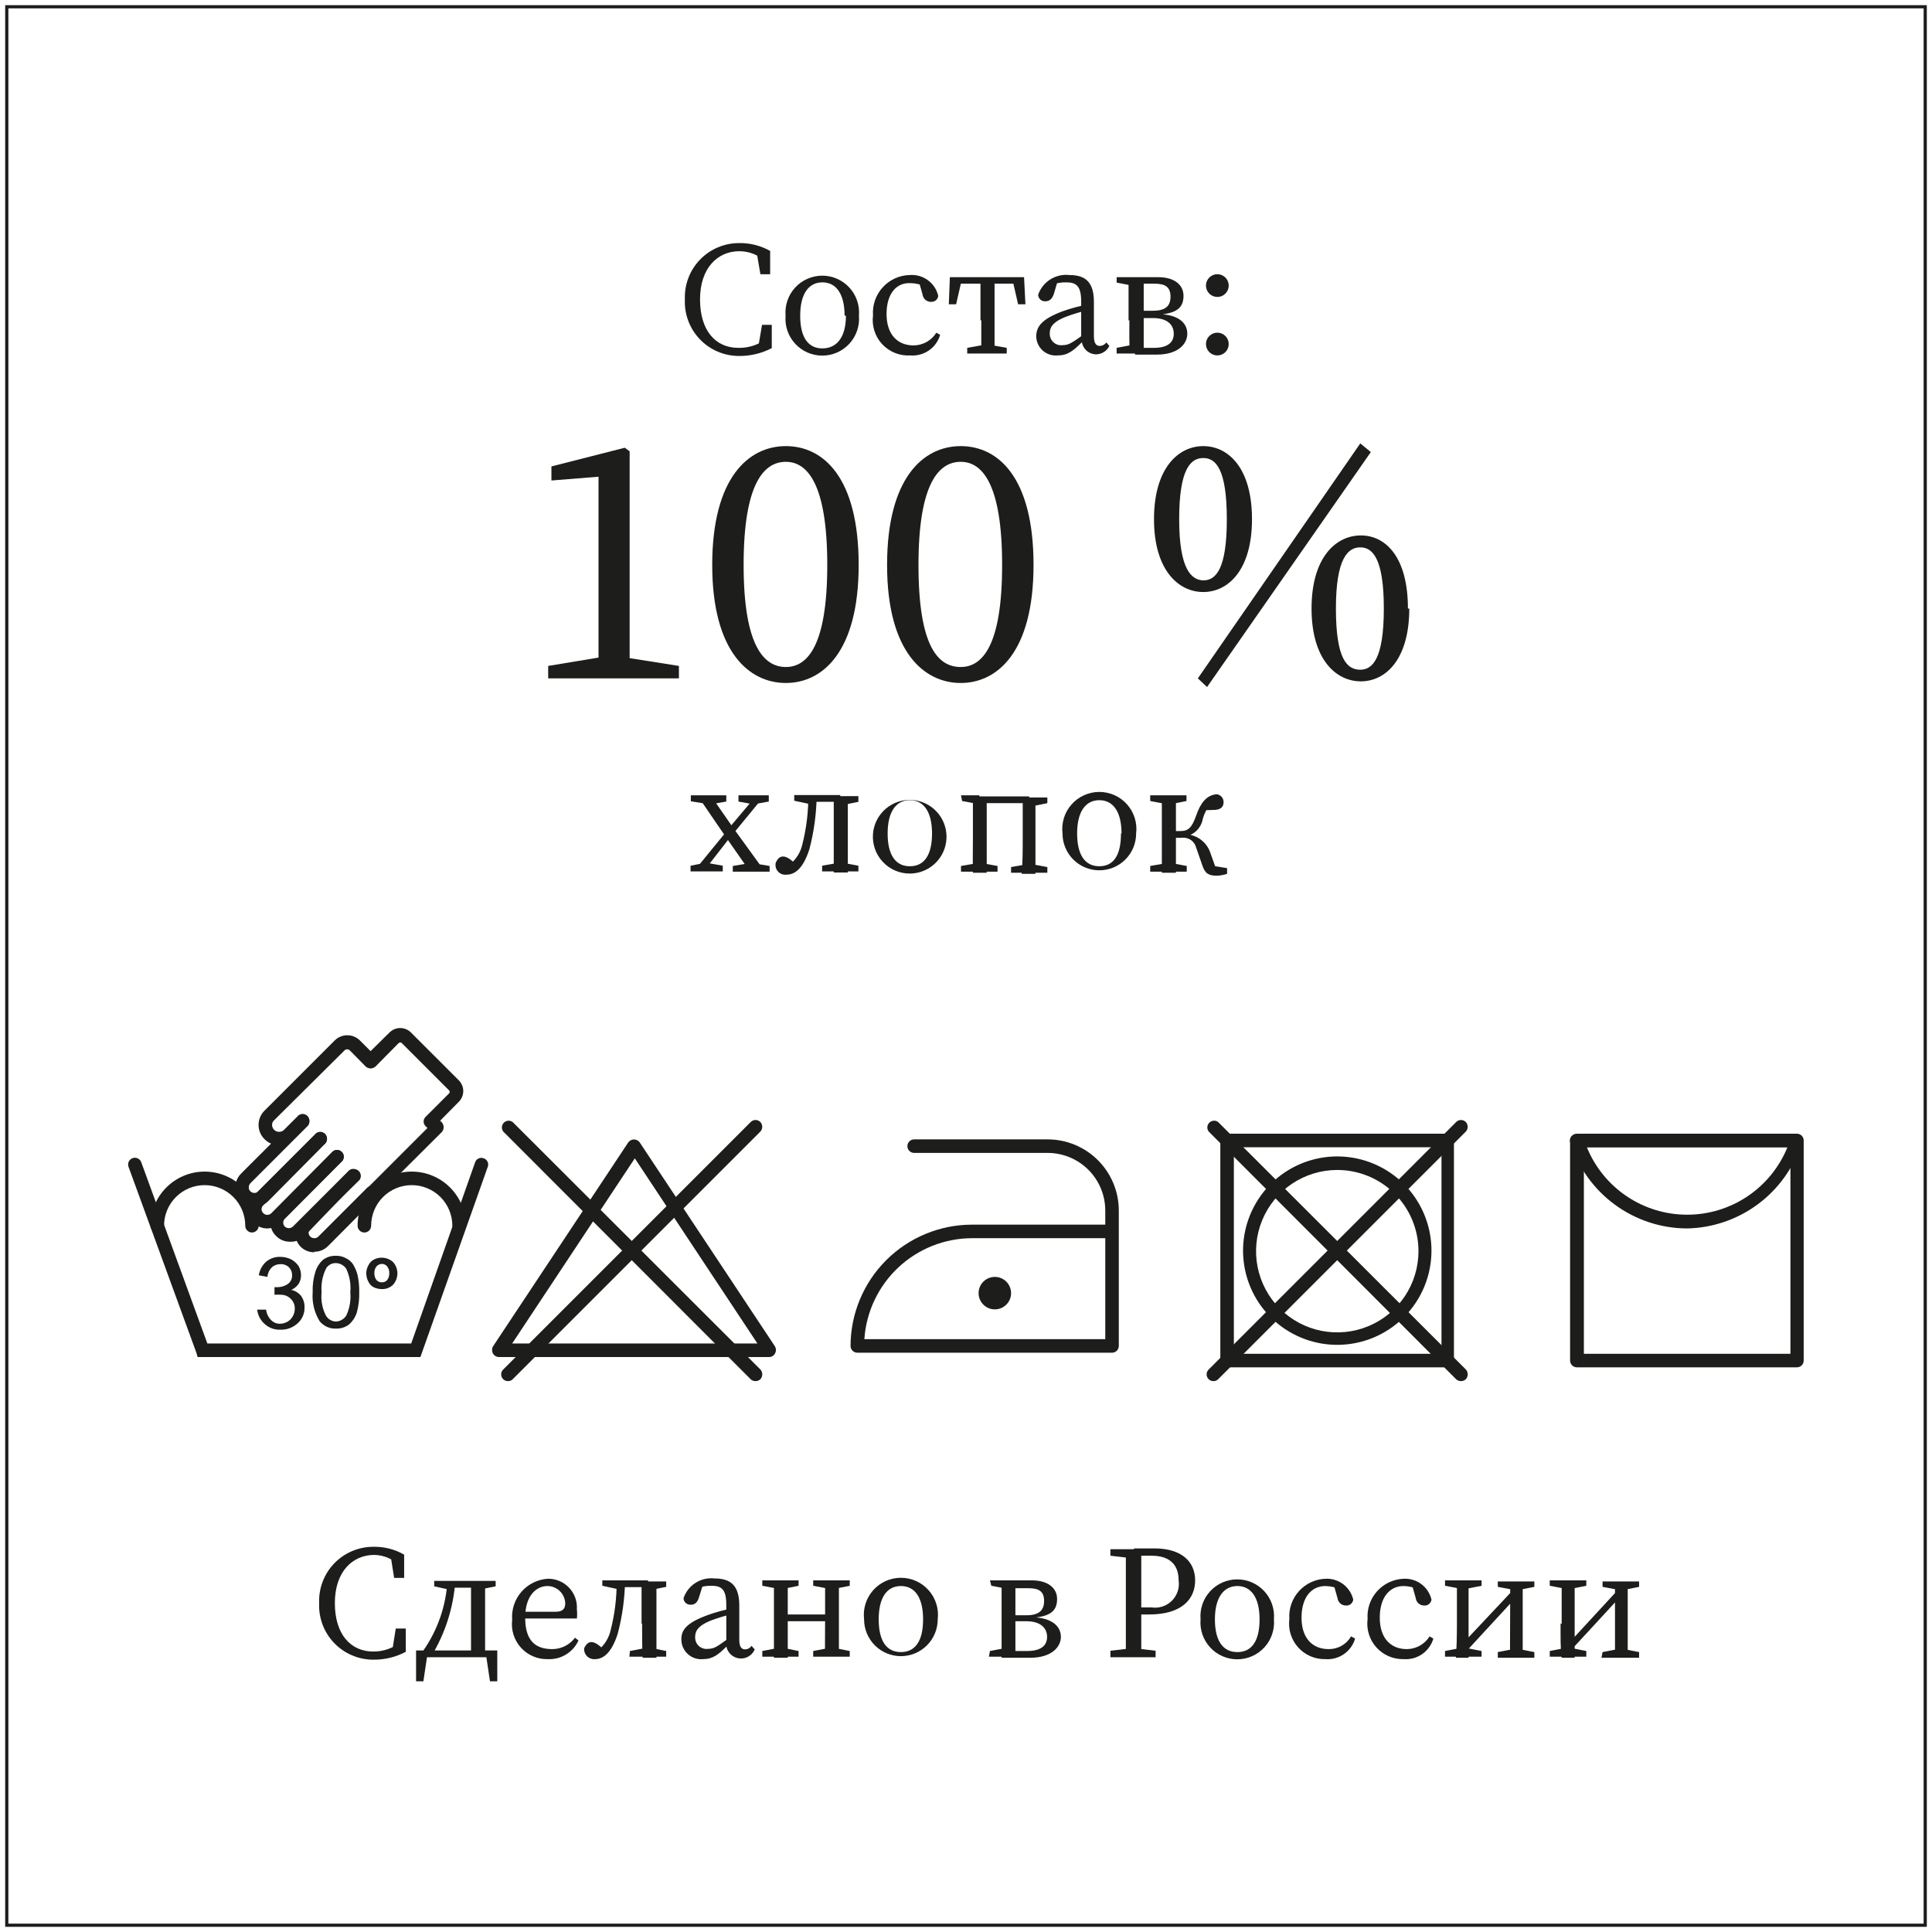 <?xml version="1.0" encoding="UTF-8"?> <svg xmlns="http://www.w3.org/2000/svg" viewBox="0 0 206.546 206.521" fill="none"><path d="M205.822 0.723H0.724V205.822H205.822V0.723Z" stroke="#1D1D1B" stroke-width="0.341" stroke-miterlimit="10"></path><path d="M82.103 36.088V37.014L81.033 37.275L81.467 34.728H82.508V37.217C81.428 37.779 80.225 38.067 79.007 38.056C78.224 38.057 77.45 37.899 76.73 37.592C76.01 37.285 75.36 36.835 74.819 36.27C74.278 35.704 73.857 35.035 73.582 34.303C73.307 33.57 73.183 32.789 73.219 32.008C73.188 31.228 73.314 30.451 73.591 29.721C73.868 28.992 74.289 28.327 74.83 27.764C75.371 27.202 76.019 26.755 76.737 26.45C77.455 26.144 78.227 25.988 79.007 25.988C80.171 25.965 81.321 26.255 82.335 26.827V29.316H81.293L80.859 26.77L81.93 27.001V28.043C81.159 27.281 80.119 26.855 79.036 26.856C76.72 26.856 74.839 28.651 74.839 32.008C74.839 35.365 76.518 37.188 78.92 37.188C80.079 37.22 81.211 36.829 82.103 36.088Z" fill="#1D1D1B"></path><path d="M83.984 33.744C83.938 33.201 84.004 32.654 84.18 32.138C84.356 31.622 84.637 31.148 85.006 30.746C85.374 30.344 85.823 30.023 86.322 29.804C86.821 29.585 87.36 29.471 87.906 29.471C88.451 29.471 88.99 29.585 89.489 29.804C89.989 30.023 90.437 30.344 90.806 30.746C91.174 31.148 91.455 31.622 91.631 32.138C91.807 32.654 91.874 33.201 91.827 33.744C91.874 34.288 91.807 34.835 91.631 35.351C91.455 35.867 91.174 36.341 90.806 36.743C90.437 37.144 89.989 37.465 89.489 37.685C88.99 37.904 88.451 38.017 87.906 38.017C87.36 38.017 86.821 37.904 86.322 37.685C85.823 37.465 85.374 37.144 85.006 36.743C84.637 36.341 84.356 35.867 84.18 35.351C84.004 34.835 83.938 34.288 83.984 33.744ZM90.293 33.744C90.293 31.429 89.396 30.185 87.92 30.185C86.444 30.185 85.547 31.429 85.547 33.744C85.547 36.059 86.386 37.246 87.92 37.246C89.454 37.246 90.438 36.059 90.438 33.744H90.293Z" fill="#1D1D1B"></path><path d="M94.779 33.571C94.779 35.741 95.936 36.928 97.673 36.928C98.16 36.924 98.638 36.797 99.063 36.559C99.488 36.322 99.846 35.98 100.104 35.567L100.509 35.799C100.312 36.475 99.888 37.063 99.308 37.464C98.728 37.864 98.028 38.053 97.326 37.998C96.767 38.033 96.207 37.944 95.687 37.736C95.167 37.529 94.699 37.209 94.317 36.8C93.935 36.391 93.649 35.902 93.479 35.368C93.308 34.835 93.258 34.27 93.332 33.715C93.293 33.17 93.364 32.623 93.543 32.107C93.722 31.591 94.005 31.117 94.373 30.713C94.741 30.31 95.188 29.986 95.685 29.76C96.183 29.535 96.721 29.413 97.268 29.403C97.957 29.35 98.642 29.546 99.199 29.955C99.757 30.364 100.15 30.958 100.306 31.631C100.285 31.819 100.191 31.989 100.045 32.108C99.899 32.227 99.712 32.285 99.525 32.268C99.306 32.27 99.094 32.192 98.928 32.048C98.763 31.904 98.656 31.704 98.628 31.487L98.223 30.04L99.004 30.676C98.493 30.416 97.928 30.278 97.355 30.271C95.85 30.185 94.779 31.371 94.779 33.571Z" fill="#1D1D1B"></path><path d="M101.55 29.634H109.48L109.625 32.529H108.843L108.178 29.634L109.046 30.329H102.013L102.882 29.634L102.216 32.529H101.435L101.55 29.634ZM103.403 37.188L105.341 36.841H105.689L107.628 37.188V37.796H103.403V37.188ZM104.821 34.294V33.223C104.821 32.123 104.821 30.329 104.821 29.634H106.325C106.325 30.387 106.325 32.123 106.325 33.223V34.178C106.325 35.278 106.325 37.072 106.325 37.796H104.907C104.907 37.014 104.907 35.278 104.907 34.178L104.821 34.294Z" fill="#1D1D1B"></path><path d="M113.59 33.281C114.457 32.971 115.347 32.73 116.252 32.557V33.165C115.477 33.351 114.713 33.583 113.966 33.86C112.403 34.467 112.229 35.104 112.229 35.625C112.219 35.805 112.249 35.985 112.317 36.153C112.384 36.32 112.488 36.47 112.621 36.592C112.755 36.713 112.913 36.804 113.086 36.857C113.258 36.911 113.44 36.925 113.618 36.898C114.226 36.898 114.574 36.667 115.673 35.886L116.021 35.625L116.252 36.001L115.76 36.493C114.718 37.535 114.139 37.998 113.069 37.998C112.774 38.027 112.476 37.993 112.195 37.897C111.914 37.802 111.657 37.648 111.44 37.445C111.224 37.242 111.054 36.996 110.94 36.722C110.826 36.448 110.773 36.153 110.782 35.857C110.84 34.902 111.361 34.12 113.59 33.281ZM115.587 36.175V32.268C115.587 30.59 115.095 30.184 113.966 30.184C113.43 30.173 112.899 30.271 112.403 30.474L113.097 29.953L112.663 31.429C112.49 31.921 112.229 32.21 111.766 32.21C111.669 32.218 111.571 32.206 111.478 32.175C111.386 32.144 111.3 32.095 111.227 32.03C111.154 31.965 111.095 31.886 111.054 31.797C111.012 31.709 110.989 31.613 110.985 31.516C111.217 30.838 111.673 30.259 112.278 29.875C112.883 29.491 113.601 29.325 114.313 29.403C116.107 29.403 116.947 30.213 116.947 32.297V35.943C116.947 36.725 117.207 36.985 117.583 36.985C117.72 36.98 117.854 36.943 117.974 36.878C118.095 36.812 118.198 36.72 118.278 36.609L118.596 36.985C118.465 37.256 118.259 37.485 118.003 37.644C117.747 37.802 117.451 37.885 117.149 37.882C116.939 37.875 116.732 37.825 116.541 37.736C116.351 37.647 116.18 37.52 116.039 37.364C115.898 37.207 115.791 37.023 115.723 36.824C115.655 36.625 115.628 36.414 115.644 36.204L115.587 36.175Z" fill="#1D1D1B"></path><path d="M119.378 29.634H121.346V30.561H121.201L119.378 30.213V29.634ZM119.378 37.188L121.201 36.841H121.346V37.796H119.378V37.188ZM120.651 34.294V33.223C120.651 32.123 120.651 30.329 120.651 29.634H122.272C122.272 30.387 122.272 32.123 122.272 33.455V34.178C122.272 35.278 122.272 37.072 122.272 37.796H120.796C120.709 37.014 120.738 35.278 120.738 34.178L120.651 34.294ZM121.346 37.188H123.372C124.79 37.188 125.484 36.638 125.484 35.683C125.484 34.728 124.819 34.004 123.256 34.004H121.346V33.223H123.227C124.558 33.223 125.137 32.76 125.137 31.718C125.137 30.676 124.558 30.329 123.459 30.329H121.346V29.634H123.835C125.542 29.634 126.526 30.445 126.526 31.631C126.526 32.818 125.889 33.397 124.298 33.599C126.179 33.773 126.931 34.641 126.931 35.683C126.931 36.725 126.005 37.911 123.661 37.911H121.346V37.188Z" fill="#1D1D1B"></path><path d="M128.928 30.532C128.928 30.291 128.999 30.056 129.133 29.856C129.267 29.656 129.456 29.501 129.678 29.409C129.901 29.317 130.145 29.293 130.381 29.34C130.616 29.386 130.833 29.502 131.003 29.672C131.173 29.842 131.289 30.059 131.336 30.295C131.383 30.53 131.358 30.775 131.267 30.997C131.175 31.219 131.019 31.409 130.819 31.542C130.619 31.676 130.384 31.747 130.144 31.747C129.821 31.747 129.512 31.619 129.284 31.391C129.056 31.163 128.928 30.854 128.928 30.532ZM128.928 36.812C128.922 36.57 128.989 36.332 129.119 36.129C129.249 35.925 129.437 35.765 129.658 35.668C129.88 35.572 130.125 35.544 130.362 35.587C130.6 35.631 130.819 35.744 130.992 35.913C131.165 36.082 131.284 36.298 131.333 36.535C131.382 36.771 131.36 37.017 131.269 37.241C131.178 37.465 131.022 37.656 130.822 37.791C130.621 37.926 130.385 37.998 130.144 37.998C129.826 37.998 129.521 37.874 129.294 37.653C129.067 37.431 128.936 37.129 128.928 36.812Z" fill="#1D1D1B"></path><path d="M72.582 71.193V72.524H58.604V71.193L64.015 70.296H66.909L72.582 71.193ZM66.793 47.867L67.314 48.243V53.626V64.565C67.314 67.199 67.314 69.89 67.314 72.524H63.986C63.986 69.89 63.986 67.199 63.986 64.565V50.964L58.951 51.369V49.864L66.793 47.867Z" fill="#1D1D1B"></path><path d="M91.798 60.398C91.798 69.717 87.92 73.016 84.013 73.016C80.106 73.016 76.142 69.717 76.142 60.398C76.142 51.079 80.02 47.693 84.013 47.693C88.007 47.693 91.798 51.021 91.798 60.398ZM84.013 71.308C86.3 71.308 88.441 69.08 88.441 60.398C88.441 51.716 86.3 49.372 84.013 49.372C81.727 49.372 79.499 51.571 79.499 60.398C79.499 69.225 81.756 71.308 84.013 71.308Z" fill="#1D1D1B"></path><path d="M110.493 60.398C110.493 69.717 106.615 73.016 102.708 73.016C98.801 73.016 94.836 69.717 94.836 60.398C94.836 51.079 98.714 47.693 102.708 47.693C106.701 47.693 110.493 51.021 110.493 60.398ZM102.708 71.308C104.994 71.308 107.135 69.08 107.135 60.398C107.135 51.716 104.994 49.372 102.708 49.372C100.421 49.372 98.193 51.571 98.193 60.398C98.193 69.225 100.335 71.308 102.708 71.308Z" fill="#1D1D1B"></path><path d="M133.848 55.507C133.848 60.977 131.273 63.292 128.639 63.292C126.006 63.292 123.372 60.977 123.372 55.507C123.372 50.037 125.977 47.693 128.639 47.693C131.302 47.693 133.848 50.008 133.848 55.507ZM128.639 62.047C129.97 62.047 131.157 60.89 131.157 55.507C131.157 50.124 129.97 48.967 128.639 48.967C127.308 48.967 126.063 50.095 126.063 55.507C126.063 60.919 127.395 62.047 128.697 62.047H128.639ZM128.06 72.524L145.425 47.404L146.553 48.33L129.044 73.45L128.06 72.524ZM150.663 65.057C150.663 70.527 148.116 72.842 145.482 72.842C142.849 72.842 140.215 70.527 140.215 65.057C140.215 59.588 142.82 57.243 145.482 57.243C148.145 57.243 150.518 59.559 150.518 65.057H150.663ZM145.425 71.598C146.727 71.598 147.942 70.44 147.942 65.057C147.942 59.675 146.727 58.517 145.425 58.517C144.122 58.517 142.82 59.646 142.82 65.057C142.82 70.469 144.006 71.598 145.425 71.598Z" fill="#1D1D1B"></path><path d="M75.649 92.261L77.27 92.551V93.158H73.826V92.551L75.302 92.261H75.649ZM75.649 85.952L73.855 85.663V85.026H77.646V85.692L75.997 85.981L75.649 85.952ZM74.173 93.158L77.791 88.731L78.37 89.107L75.215 93.158H74.173ZM75.968 85.026L78.399 88.528L81.756 93.158H80.164L77.617 89.512L74.55 85.026H75.968ZM81.756 85.026L78.167 89.396L77.588 88.933L80.888 85.026H81.756ZM80.367 92.261L82.277 92.58V93.187H78.341V92.58L80.251 92.261H80.367ZM80.367 85.952L78.948 85.692V85.026H82.19V85.692L80.743 85.952H80.367Z" fill="#1D1D1B"></path><path d="M82.942 92.203C83.145 91.798 83.347 91.567 83.724 91.567C84.1 91.567 84.621 91.914 85.055 92.406H84.447C85.122 91.865 85.592 91.109 85.778 90.264C86.216 88.543 86.43 86.773 86.415 84.997H87.312C87.287 86.951 87.025 88.895 86.531 90.785C85.836 92.956 84.91 93.506 84.1 93.506C83.929 93.531 83.754 93.513 83.592 93.454C83.429 93.395 83.284 93.296 83.169 93.167C83.055 93.038 82.974 92.882 82.934 92.714C82.894 92.546 82.897 92.37 82.942 92.203ZM84.91 84.997H86.762V85.952H86.531L84.91 85.605V84.997ZM86.762 84.997H89.83V85.721H86.762V84.997ZM87.891 92.551L89.714 92.232H90.062L91.769 92.551V93.158H87.891V92.551ZM89.135 89.656V88.73C89.135 87.631 89.135 85.836 89.135 85.113H90.64C90.64 85.894 90.64 87.631 90.64 88.73V89.656C90.64 90.756 90.64 92.551 90.64 93.274H89.135C89.135 92.406 89.135 90.64 89.135 89.541V89.656ZM89.83 85.113H91.769V85.721L90.062 86.068H89.83V85.113Z" fill="#1D1D1B"></path><path d="M93.333 89.107C93.4 88.347 93.687 87.623 94.158 87.023C94.629 86.423 95.265 85.973 95.987 85.727C96.71 85.482 97.488 85.452 98.227 85.641C98.967 85.83 99.635 86.229 100.151 86.791C100.668 87.353 101.009 88.052 101.135 88.805C101.261 89.558 101.166 90.33 100.86 91.03C100.555 91.729 100.052 92.324 99.415 92.743C98.777 93.162 98.032 93.387 97.269 93.39C96.721 93.392 96.179 93.28 95.678 93.061C95.176 92.842 94.726 92.52 94.355 92.117C93.985 91.714 93.702 91.238 93.526 90.72C93.351 90.202 93.284 89.652 93.333 89.107ZM99.642 89.107C99.642 86.821 98.773 85.547 97.269 85.547C95.764 85.547 94.895 86.821 94.895 89.107C94.895 91.393 95.735 92.609 97.269 92.609C98.802 92.609 99.642 91.422 99.642 89.107Z" fill="#1D1D1B"></path><path d="M102.738 85.026H104.706V85.981L102.854 85.634L102.738 85.026ZM102.738 92.58L104.59 92.261H104.909L106.645 92.58V93.187H102.738V92.58ZM104.012 89.685V88.759C104.012 87.66 104.012 85.865 104.012 85.142H105.488C105.488 85.923 105.488 87.66 105.488 88.759V89.685C105.488 90.785 105.488 92.58 105.488 93.303H104.012C103.983 92.406 104.012 90.64 104.012 89.541V89.685ZM104.706 85.142H110.031V85.865H104.706V85.142ZM108.092 92.695L109.915 92.377H110.263L111.97 92.695V93.303H108.092V92.695ZM109.337 89.801V88.875C109.337 87.776 109.337 85.981 109.337 85.258H110.697C110.697 86.039 110.697 87.776 110.697 88.875V89.801C110.697 90.901 110.697 92.695 110.697 93.419H109.221C109.337 92.406 109.337 90.64 109.337 89.541V89.801ZM110.031 85.258H111.97V85.865L110.263 86.213H110.031V85.258Z" fill="#1D1D1B"></path><path d="M113.591 89.106C113.523 88.55 113.574 87.985 113.741 87.449C113.908 86.913 114.186 86.419 114.559 85.999C114.931 85.579 115.387 85.243 115.899 85.013C116.411 84.783 116.965 84.664 117.526 84.664C118.087 84.664 118.642 84.783 119.154 85.013C119.665 85.243 120.122 85.579 120.494 85.999C120.866 86.419 121.145 86.913 121.312 87.449C121.478 87.985 121.53 88.55 121.462 89.106C121.462 89.623 121.36 90.135 121.163 90.613C120.965 91.09 120.675 91.524 120.309 91.89C119.944 92.255 119.51 92.545 119.033 92.743C118.555 92.941 118.043 93.042 117.526 93.042C117.009 93.042 116.498 92.941 116.02 92.743C115.543 92.545 115.109 92.255 114.743 91.89C114.378 91.524 114.088 91.09 113.89 90.613C113.692 90.135 113.591 89.623 113.591 89.106ZM119.9 89.106C119.9 86.82 119.031 85.547 117.526 85.547C116.021 85.547 115.153 86.82 115.153 89.106C115.153 91.393 115.992 92.608 117.526 92.608C119.06 92.608 119.842 91.422 119.842 89.106H119.9Z" fill="#1D1D1B"></path><path d="M122.967 85.026H126.845V85.634L125.137 85.981H124.79L122.967 85.634V85.026ZM122.967 92.58L124.79 92.261H125.166L126.874 92.58V93.187H122.967V92.58ZM124.211 89.686V88.76C124.211 87.66 124.211 85.865 124.211 85.142H125.716C125.716 85.923 125.716 87.66 125.716 88.933V89.512C125.716 90.785 125.716 92.406 125.716 93.303H124.211C124.211 92.406 124.211 90.64 124.211 89.541V89.686ZM127.887 90.641C127.804 90.295 127.594 89.993 127.299 89.795C127.004 89.597 126.646 89.517 126.295 89.57H124.906V88.846H126.208C127.018 88.846 127.424 88.499 127.887 87.168C128.35 85.836 128.986 84.997 130.086 84.91C130.293 84.939 130.482 85.044 130.616 85.205C130.75 85.365 130.819 85.57 130.809 85.779C130.809 86.271 130.491 86.589 129.739 86.589C129.295 86.616 128.851 86.616 128.408 86.589L129.449 85.923C129.041 86.402 128.744 86.965 128.581 87.573C128.496 88.033 128.273 88.456 127.942 88.786C127.612 89.117 127.189 89.339 126.729 89.425L126.497 89.194C127.129 89.161 127.753 89.335 128.276 89.691C128.798 90.046 129.19 90.563 129.391 91.161L130.144 93.274L129.16 92.493L131.186 92.811V93.419C130.848 93.528 130.498 93.596 130.144 93.621C129.247 93.621 128.842 93.419 128.552 92.551L127.887 90.641Z" fill="#1D1D1B"></path><path d="M42.947 175.464V176.39L41.905 176.651L42.31 174.104H43.381V176.593C42.312 177.158 41.118 177.447 39.908 177.432C39.126 177.433 38.351 177.275 37.631 176.968C36.912 176.661 36.261 176.211 35.72 175.646C35.179 175.08 34.759 174.411 34.484 173.679C34.209 172.946 34.085 172.165 34.12 171.383C34.089 170.604 34.215 169.826 34.492 169.097C34.769 168.368 35.191 167.703 35.731 167.14C36.272 166.578 36.921 166.131 37.638 165.826C38.356 165.52 39.128 165.363 39.908 165.364C41.064 165.338 42.205 165.628 43.207 166.203V168.692H42.137L41.731 166.145L42.773 166.377V167.419C42.045 166.682 41.06 166.256 40.024 166.232C37.68 166.232 35.799 168.026 35.799 171.383C35.799 174.741 37.506 176.564 39.908 176.564C41.019 176.569 42.096 176.179 42.947 175.464Z" fill="#1D1D1B"></path><path d="M44.945 177.171L45.755 176.448L45.263 179.747H44.482V176.448H53.163V179.747H52.382L51.89 176.448L52.729 177.171H44.945ZM47.838 169.01H48.678C48.48 171.847 47.607 174.596 46.131 177.027L45.263 176.448C46.802 174.238 47.694 171.642 47.838 168.952V169.01ZM46.42 169.01H48.215V169.936H47.983L46.42 169.589V169.01ZM48.215 169.01H51.109V169.734H48.215V169.01ZM50.356 173.554V172.628C50.356 171.499 50.356 169.734 50.356 169.01H51.861C51.861 169.763 51.861 171.499 51.861 172.628V173.554C51.861 174.654 51.861 176.448 51.861 177.171H50.356C50.356 176.39 50.356 174.74 50.356 173.554ZM51.051 169.01H52.99V169.589L51.282 169.936H51.051V169.01Z" fill="#1D1D1B"></path><path d="M61.672 172.049C61.711 172.376 61.711 172.706 61.672 173.033H55.306V172.309H59.415C60.225 172.309 60.428 171.904 60.428 171.412C60.413 170.916 60.205 170.445 59.848 170.099C59.492 169.753 59.014 169.56 58.518 169.56C57.418 169.56 56.145 170.486 56.145 172.946C56.145 175.406 57.244 176.303 59.039 176.303C59.51 176.303 59.976 176.193 60.398 175.982C60.82 175.772 61.187 175.465 61.47 175.088L61.846 175.377C61.563 175.999 61.1 176.522 60.517 176.877C59.934 177.233 59.258 177.406 58.576 177.374C58.037 177.391 57.5 177.291 57.004 177.08C56.507 176.87 56.062 176.555 55.699 176.156C55.336 175.757 55.064 175.284 54.901 174.77C54.738 174.256 54.688 173.713 54.756 173.178C54.712 172.635 54.778 172.088 54.949 171.571C55.121 171.054 55.394 170.576 55.752 170.166C56.111 169.757 56.548 169.423 57.038 169.184C57.528 168.946 58.061 168.808 58.605 168.779C59.025 168.778 59.441 168.863 59.827 169.03C60.213 169.197 60.561 169.441 60.849 169.748C61.136 170.054 61.358 170.417 61.5 170.813C61.641 171.209 61.7 171.629 61.672 172.049Z" fill="#1D1D1B"></path><path d="M62.453 176.187C62.656 175.811 62.858 175.551 63.235 175.551C63.611 175.551 64.132 175.927 64.566 176.39H63.987C64.649 175.843 65.108 175.088 65.289 174.249C65.727 172.537 65.941 170.776 65.926 169.01H66.823C66.789 170.916 66.527 172.81 66.041 174.654C65.347 176.824 64.421 177.374 63.611 177.374C63.453 177.388 63.293 177.366 63.145 177.311C62.996 177.256 62.861 177.169 62.751 177.055C62.64 176.941 62.556 176.805 62.504 176.655C62.453 176.505 62.435 176.345 62.453 176.187ZM64.392 168.952H66.215V169.878H65.984L64.392 169.531V168.952ZM66.215 168.952H69.283V169.676H66.273L66.215 168.952ZM67.344 176.506L69.167 176.158H69.514L71.222 176.506V177.113H67.286L67.344 176.506ZM68.588 173.612V172.686C68.588 171.557 68.588 169.792 68.588 169.068H70.18C70.18 169.821 70.18 171.557 70.18 172.686V173.612C70.18 174.712 70.18 176.506 70.18 177.229H68.704C68.646 176.39 68.646 174.74 68.646 173.554L68.588 173.612ZM69.283 169.068H71.222V169.647L69.514 169.994H69.283V169.068Z" fill="#1D1D1B"></path><path d="M75.679 172.657C76.546 172.344 77.436 172.102 78.342 171.933V172.541C77.556 172.723 76.783 172.955 76.027 173.236C74.493 173.843 74.319 174.48 74.319 175.001C74.309 175.181 74.338 175.361 74.406 175.528C74.474 175.696 74.578 175.845 74.711 175.968C74.844 176.089 75.003 176.18 75.175 176.233C75.348 176.286 75.53 176.3 75.708 176.274C76.316 176.274 76.663 176.043 77.734 175.261L78.081 175.001L78.342 175.377L77.821 175.869C76.808 176.911 76.2 177.374 75.158 177.374C74.862 177.403 74.563 177.368 74.281 177.273C73.998 177.178 73.739 177.024 73.521 176.822C73.302 176.62 73.129 176.374 73.012 176.1C72.895 175.826 72.838 175.53 72.843 175.232C72.843 174.277 73.364 173.496 75.679 172.657ZM77.647 175.551V171.615C77.647 169.936 77.184 169.531 76.027 169.531C75.501 169.523 74.979 169.621 74.493 169.821L75.187 169.3L74.724 170.776C74.58 171.268 74.319 171.557 73.856 171.557C73.759 171.565 73.661 171.553 73.568 171.522C73.475 171.491 73.39 171.442 73.317 171.377C73.244 171.312 73.185 171.233 73.143 171.144C73.102 171.056 73.078 170.96 73.075 170.862C73.302 170.182 73.758 169.6 74.364 169.215C74.97 168.831 75.69 168.666 76.403 168.75C78.168 168.75 79.036 169.56 79.036 171.644V175.29C79.036 176.072 79.268 176.332 79.673 176.332C79.806 176.329 79.937 176.293 80.053 176.228C80.169 176.162 80.267 176.069 80.339 175.956L80.686 176.332C80.535 176.691 80.258 176.981 79.907 177.149C79.556 177.318 79.156 177.351 78.782 177.244C78.408 177.137 78.086 176.897 77.877 176.57C77.668 176.241 77.586 175.848 77.647 175.464V175.551Z" fill="#1D1D1B"></path><path d="M81.496 168.952H85.374V169.531L83.667 169.878H83.319L81.496 169.531V168.952ZM81.496 176.506L83.319 176.158H83.667L85.374 176.506V177.113H81.496V176.506ZM82.74 173.612V172.686C82.74 171.557 82.74 169.792 82.74 169.068H84.217C84.217 169.821 84.217 171.557 84.217 172.686V173.178C84.217 174.712 84.217 176.448 84.217 177.229H82.74C82.74 176.39 82.74 174.74 82.74 173.554V173.612ZM83.435 172.599H88.876V173.322H83.435V172.599ZM86.937 168.952H90.844V169.531L89.107 169.878H88.76L86.937 169.531V168.952ZM86.937 176.506L88.76 176.158H89.107L90.844 176.506V177.113H86.937V176.506ZM88.21 173.062V172.57C88.21 171.441 88.21 169.676 88.21 168.952H89.686C89.686 169.705 89.686 171.441 89.686 172.57V173.496C89.686 174.596 89.686 176.39 89.686 177.113H88.21C88.181 176.39 88.21 174.74 88.21 173.12V173.062Z" fill="#1D1D1B"></path><path d="M92.377 173.12C92.31 172.563 92.361 171.998 92.528 171.462C92.695 170.927 92.974 170.433 93.346 170.012C93.718 169.593 94.175 169.256 94.686 169.026C95.198 168.796 95.752 168.677 96.313 168.677C96.875 168.677 97.429 168.796 97.941 169.026C98.452 169.256 98.909 169.593 99.281 170.012C99.653 170.433 99.932 170.927 100.099 171.462C100.266 171.998 100.317 172.563 100.249 173.12C100.249 174.164 99.835 175.165 99.097 175.903C98.358 176.641 97.357 177.056 96.313 177.056C95.27 177.056 94.269 176.641 93.53 175.903C92.792 175.165 92.377 174.164 92.377 173.12ZM98.686 173.12C98.686 170.804 97.818 169.56 96.313 169.56C94.809 169.56 93.94 170.804 93.94 173.12C93.94 175.435 94.78 176.621 96.313 176.621C97.847 176.621 98.686 175.435 98.686 173.12Z" fill="#1D1D1B"></path><path d="M105.834 168.952H107.802V169.878L105.979 169.531L105.834 168.952ZM105.834 176.506L107.658 176.158V177.113H105.719L105.834 176.506ZM107.079 173.612V172.686C107.079 171.557 107.079 169.792 107.079 169.068H108.555C108.555 169.821 108.555 171.557 108.555 172.888V173.612C108.555 174.712 108.555 176.506 108.555 177.229H107.079C107.079 176.39 107.079 174.74 107.079 173.554V173.612ZM107.774 176.506H109.799C111.246 176.506 111.941 175.956 111.941 175.001C111.941 174.046 111.246 173.322 109.713 173.322H107.802V172.686H109.713C111.044 172.686 111.622 172.194 111.622 171.152C111.622 170.11 111.044 169.792 109.944 169.792H107.802V168.952H110.291C112.028 168.952 113.012 169.763 113.012 170.949C113.012 172.136 112.375 172.715 110.783 172.917C112.635 173.091 113.417 173.959 113.417 175.001C113.417 176.043 112.462 177.229 110.118 177.229H107.802L107.774 176.506Z" fill="#1D1D1B"></path><path d="M118.712 166.319V165.624H121.143V166.579H120.969L118.712 166.319ZM121.317 176.217L123.545 176.477V177.171H118.712V176.477L120.969 176.217H121.317ZM120.362 170.949C120.362 169.184 120.362 167.39 120.362 165.624H122.011C122.011 167.361 122.011 169.155 122.011 170.949V172.02C122.011 173.757 122.011 175.377 122.011 177.171H120.362C120.362 175.435 120.362 173.641 120.362 171.818V170.949ZM122.85 172.599H121.143V171.846H123.111C123.504 171.905 123.906 171.871 124.284 171.746C124.662 171.621 125.005 171.41 125.287 171.128C125.568 170.847 125.779 170.504 125.904 170.126C126.029 169.748 126.063 169.346 126.005 168.953C126.005 167.303 125.079 166.319 123.111 166.319H121.23V165.538H123.429C126.323 165.538 127.77 166.956 127.77 168.953C127.77 170.949 126.352 172.599 122.85 172.599Z" fill="#1D1D1B"></path><path d="M128.349 173.12C128.303 172.577 128.369 172.03 128.545 171.514C128.721 170.997 129.002 170.523 129.371 170.122C129.74 169.72 130.188 169.399 130.687 169.18C131.186 168.96 131.726 168.847 132.271 168.847C132.816 168.847 133.355 168.96 133.855 169.18C134.354 169.399 134.802 169.72 135.171 170.122C135.539 170.523 135.821 170.997 135.996 171.514C136.172 172.03 136.239 172.577 136.192 173.12C136.239 173.663 136.172 174.21 135.996 174.726C135.821 175.243 135.539 175.717 135.171 176.118C134.802 176.52 134.354 176.841 133.855 177.06C133.355 177.28 132.816 177.393 132.271 177.393C131.726 177.393 131.186 177.28 130.687 177.06C130.188 176.841 129.74 176.52 129.371 176.118C129.002 175.717 128.721 175.243 128.545 174.726C128.369 174.21 128.303 173.663 128.349 173.12ZM134.658 173.12C134.658 170.805 133.761 169.56 132.285 169.56C130.809 169.56 129.883 170.805 129.883 173.12C129.883 175.435 130.752 176.622 132.285 176.622C133.819 176.622 134.658 175.435 134.658 173.12Z" fill="#1D1D1B"></path><path d="M139.144 172.946C139.144 175.117 140.302 176.303 142.038 176.303C142.523 176.312 143.002 176.19 143.425 175.95C143.847 175.711 144.198 175.363 144.44 174.943L144.874 175.175C144.677 175.851 144.253 176.439 143.673 176.84C143.093 177.24 142.393 177.429 141.691 177.374C141.144 177.387 140.601 177.282 140.098 177.065C139.596 176.848 139.147 176.525 138.781 176.118C138.415 175.711 138.142 175.23 137.98 174.707C137.818 174.185 137.771 173.633 137.842 173.091C137.802 172.546 137.874 171.999 138.053 171.483C138.232 170.967 138.515 170.493 138.883 170.089C139.251 169.686 139.698 169.361 140.195 169.136C140.693 168.911 141.231 168.789 141.778 168.779C142.443 168.761 143.094 168.973 143.621 169.379C144.148 169.785 144.519 170.36 144.672 171.007C144.65 171.194 144.556 171.365 144.41 171.484C144.264 171.603 144.078 171.66 143.89 171.644C143.671 171.646 143.459 171.567 143.294 171.423C143.128 171.279 143.021 171.08 142.993 170.863L142.559 169.329L143.34 169.966C142.829 169.705 142.264 169.567 141.691 169.56C140.215 169.56 139.144 170.747 139.144 172.946Z" fill="#1D1D1B"></path><path d="M147.508 172.946C147.508 175.117 148.666 176.303 150.402 176.303C150.889 176.299 151.367 176.173 151.792 175.935C152.217 175.697 152.575 175.356 152.833 174.943L153.239 175.175C153.041 175.851 152.617 176.439 152.037 176.84C151.458 177.24 150.758 177.429 150.055 177.374C149.508 177.387 148.965 177.282 148.463 177.065C147.96 176.848 147.511 176.525 147.145 176.118C146.779 175.711 146.506 175.23 146.344 174.707C146.182 174.185 146.135 173.633 146.206 173.091C146.167 172.546 146.238 171.999 146.418 171.483C146.597 170.967 146.879 170.493 147.247 170.089C147.615 169.686 148.062 169.361 148.56 169.136C149.057 168.911 149.596 168.789 150.142 168.779C150.807 168.761 151.458 168.973 151.985 169.379C152.512 169.785 152.883 170.36 153.036 171.007C153.014 171.194 152.92 171.365 152.774 171.484C152.628 171.603 152.442 171.66 152.255 171.644C152.035 171.646 151.823 171.567 151.658 171.423C151.493 171.279 151.386 171.08 151.357 170.863L150.923 169.329L151.705 169.966C151.193 169.705 150.629 169.567 150.055 169.56C148.579 169.56 147.508 170.747 147.508 172.946Z" fill="#1D1D1B"></path><path d="M154.483 168.952H158.39V169.531L156.654 169.878H156.307L154.483 169.531V168.952ZM154.483 176.506L156.278 176.158H156.625L158.39 176.506V177.113H154.483V176.506ZM155.757 173.612V172.686C155.757 171.557 155.757 169.792 155.757 169.068H157.001V177.229H155.641C155.728 176.39 155.757 174.74 155.757 173.554V173.612ZM161.747 169.994H162.789L157.001 176.274H155.844L161.747 169.994ZM160.127 169.068H164.034V169.647L162.297 169.994H161.979L160.127 169.647V169.068ZM160.127 176.621L161.921 176.274H162.268L164.034 176.621V177.229H160.127V176.621ZM161.458 169.068H162.789C162.789 169.821 162.789 171.557 162.789 172.686V173.612C162.789 174.712 162.789 176.506 162.789 177.229H161.429L161.458 169.068Z" fill="#1D1D1B"></path><path d="M165.682 168.952H169.589V169.531L167.852 169.878H167.505L165.682 169.531V168.952ZM165.682 176.506L167.476 176.158H167.823L169.589 176.506V177.113H165.682V176.506ZM166.955 173.612V172.686C166.955 171.557 166.955 169.792 166.955 169.068H168.344V177.229H166.955C166.81 176.39 166.839 174.74 166.839 173.554L166.955 173.612ZM172.946 169.994H173.872L168.084 176.274H167.158L172.946 169.994ZM171.325 169.068H175.232V169.647L173.496 169.994H173.177L171.325 169.647V169.068ZM171.325 176.621L173.119 176.274H173.467L175.232 176.621V177.229H171.209L171.325 176.621ZM172.656 169.068H174.016C174.016 169.821 174.016 171.557 174.016 172.686V173.612C174.016 174.712 174.016 176.506 174.016 177.229H172.656V169.068Z" fill="#1D1D1B"></path><path d="M192.134 146.177H168.577C168.385 146.177 168.201 146.101 168.065 145.965C167.93 145.829 167.854 145.645 167.854 145.453V121.925C167.854 121.733 167.93 121.549 168.065 121.413C168.201 121.278 168.385 121.201 168.577 121.201H192.105C192.297 121.201 192.481 121.278 192.617 121.413C192.753 121.549 192.829 121.733 192.829 121.925V145.453C192.829 145.64 192.757 145.82 192.627 145.955C192.498 146.09 192.321 146.169 192.134 146.177ZM169.329 144.73H191.411V122.648H169.329V144.73Z" fill="#1D1D1B"></path><path d="M154.715 146.177H131.186C130.995 146.177 130.81 146.101 130.675 145.965C130.539 145.829 130.463 145.645 130.463 145.453V121.925C130.47 121.735 130.548 121.555 130.683 121.421C130.817 121.287 130.997 121.208 131.186 121.201H154.715C154.907 121.201 155.091 121.278 155.226 121.413C155.362 121.549 155.438 121.733 155.438 121.925V145.453C155.438 145.645 155.362 145.829 155.226 145.965C155.091 146.101 154.907 146.177 154.715 146.177ZM131.91 144.73H154.107V122.648H131.91V144.73Z" fill="#1D1D1B"></path><path d="M180.355 131.33C177.588 131.319 174.895 130.434 172.661 128.802C170.426 127.171 168.764 124.875 167.911 122.243C167.862 122.144 167.837 122.035 167.837 121.925C167.837 121.814 167.862 121.705 167.911 121.606C167.973 121.509 168.059 121.43 168.16 121.374C168.261 121.318 168.374 121.289 168.49 121.288H192.018C192.133 121.289 192.247 121.318 192.347 121.374C192.449 121.43 192.534 121.509 192.597 121.606C192.645 121.705 192.67 121.814 192.67 121.925C192.67 122.035 192.645 122.144 192.597 122.243C191.755 124.843 190.123 127.115 187.929 128.744C185.734 130.373 183.087 131.277 180.355 131.33ZM169.647 122.648C170.515 124.78 171.998 126.605 173.908 127.89C175.818 129.175 178.068 129.861 180.37 129.861C182.671 129.861 184.921 129.175 186.831 127.89C188.741 126.605 190.224 124.78 191.092 122.648H169.647Z" fill="#1D1D1B"></path><path d="M142.964 143.774C140.972 143.774 139.025 143.184 137.369 142.077C135.712 140.97 134.421 139.398 133.659 137.557C132.897 135.717 132.698 133.692 133.086 131.739C133.475 129.785 134.434 127.99 135.842 126.582C137.251 125.173 139.045 124.214 140.999 123.826C142.952 123.437 144.977 123.636 146.818 124.399C148.658 125.161 150.231 126.452 151.338 128.108C152.444 129.764 153.035 131.711 153.035 133.703C153.035 136.374 151.974 138.936 150.085 140.825C148.197 142.713 145.635 143.774 142.964 143.774ZM142.964 125.079C141.247 125.079 139.568 125.588 138.14 126.542C136.712 127.496 135.6 128.852 134.943 130.439C134.286 132.025 134.113 133.771 134.449 135.455C134.784 137.139 135.61 138.686 136.825 139.9C138.039 141.115 139.586 141.941 141.27 142.276C142.954 142.611 144.7 142.439 146.286 141.782C147.873 141.125 149.229 140.012 150.183 138.585C151.137 137.157 151.646 135.478 151.646 133.761C151.646 131.459 150.731 129.25 149.103 127.622C147.475 125.994 145.266 125.079 142.964 125.079Z" fill="#1D1D1B"></path><path d="M156.19 147.652C155.997 147.654 155.811 147.582 155.669 147.45L129.218 120.97C129.113 120.83 129.063 120.658 129.075 120.484C129.087 120.311 129.162 120.147 129.285 120.024C129.408 119.901 129.572 119.826 129.746 119.814C129.919 119.801 130.091 119.852 130.231 119.957L156.711 146.408C156.839 146.551 156.91 146.737 156.91 146.929C156.91 147.121 156.839 147.307 156.711 147.45C156.57 147.582 156.383 147.654 156.19 147.652Z" fill="#1D1D1B"></path><path d="M129.739 147.653C129.643 147.657 129.547 147.641 129.458 147.606C129.368 147.571 129.286 147.518 129.219 147.45C129.148 147.382 129.093 147.301 129.055 147.212C129.017 147.123 128.997 147.026 128.997 146.929C128.997 146.832 129.017 146.736 129.055 146.646C129.093 146.556 129.148 146.476 129.219 146.408L155.67 119.957C155.737 119.887 155.818 119.831 155.908 119.793C155.997 119.755 156.094 119.735 156.191 119.735C156.288 119.735 156.384 119.755 156.474 119.793C156.563 119.831 156.644 119.887 156.712 119.957C156.838 120.095 156.908 120.276 156.908 120.463C156.908 120.651 156.838 120.831 156.712 120.97L130.231 147.45C130.168 147.516 130.091 147.568 130.007 147.602C129.922 147.637 129.831 147.654 129.739 147.653Z" fill="#1D1D1B"></path><path d="M80.772 147.652C80.579 147.654 80.393 147.582 80.251 147.45L53.8 120.97C53.695 120.83 53.645 120.658 53.657 120.484C53.669 120.311 53.744 120.147 53.867 120.024C53.99 119.901 54.154 119.826 54.328 119.814C54.501 119.801 54.673 119.852 54.813 119.957L81.293 146.408C81.421 146.551 81.492 146.737 81.492 146.929C81.492 147.121 81.421 147.307 81.293 147.45C81.152 147.582 80.965 147.654 80.772 147.652Z" fill="#1D1D1B"></path><path d="M54.321 147.653C54.224 147.657 54.129 147.641 54.039 147.606C53.949 147.571 53.868 147.518 53.8 147.45C53.729 147.382 53.674 147.301 53.636 147.212C53.598 147.123 53.578 147.026 53.578 146.929C53.578 146.832 53.598 146.736 53.636 146.646C53.674 146.556 53.729 146.476 53.8 146.408L80.251 119.957C80.318 119.887 80.399 119.831 80.489 119.793C80.578 119.755 80.675 119.735 80.772 119.735C80.869 119.735 80.965 119.755 81.055 119.793C81.144 119.831 81.225 119.887 81.293 119.957C81.419 120.095 81.489 120.276 81.489 120.463C81.489 120.651 81.419 120.831 81.293 120.97L54.812 147.45C54.749 147.516 54.672 147.568 54.588 147.602C54.503 147.637 54.412 147.654 54.321 147.653Z" fill="#1D1D1B"></path><path d="M82.306 145.077H53.366C53.231 145.079 53.099 145.046 52.981 144.98C52.865 144.914 52.767 144.817 52.7 144.701C52.637 144.585 52.604 144.456 52.604 144.324C52.604 144.193 52.637 144.064 52.7 143.948L67.17 122.127C67.24 122.032 67.331 121.954 67.437 121.9C67.543 121.847 67.659 121.819 67.778 121.819C67.896 121.819 68.013 121.847 68.119 121.9C68.224 121.954 68.316 122.032 68.386 122.127L82.856 143.948C82.919 144.064 82.952 144.193 82.952 144.324C82.952 144.456 82.919 144.585 82.856 144.701C82.801 144.803 82.722 144.89 82.627 144.956C82.531 145.021 82.421 145.063 82.306 145.077ZM54.755 143.63H80.974L67.865 123.835L54.755 143.63Z" fill="#1D1D1B"></path><path d="M118.886 144.614H91.653C91.461 144.614 91.277 144.537 91.142 144.402C91.006 144.266 90.93 144.082 90.93 143.89C90.937 140.454 92.306 137.161 94.736 134.731C97.165 132.301 100.459 130.933 103.895 130.925H118.162V129.42C118.162 127.785 117.513 126.217 116.357 125.061C115.201 123.905 113.633 123.256 111.998 123.256H97.731C97.539 123.256 97.355 123.18 97.219 123.044C97.083 122.908 97.007 122.724 97.007 122.532C97.007 122.34 97.083 122.157 97.219 122.021C97.355 121.885 97.539 121.809 97.731 121.809H111.998C114.017 121.809 115.953 122.611 117.38 124.038C118.808 125.466 119.609 127.401 119.609 129.42V143.89C119.609 144.082 119.533 144.266 119.398 144.402C119.262 144.537 119.078 144.614 118.886 144.614ZM92.406 143.167H118.162V132.372H103.895C100.97 132.387 98.16 133.509 96.029 135.511C93.897 137.514 92.603 140.249 92.406 143.167Z" fill="#1D1D1B"></path><path d="M106.356 139.983C107.314 139.983 108.092 139.206 108.092 138.247C108.092 137.288 107.314 136.511 106.356 136.511C105.397 136.511 104.619 137.288 104.619 138.247C104.619 139.206 105.397 139.983 106.356 139.983Z" fill="#1D1D1B"></path><path d="M27.493 140.012H28.448C28.497 140.44 28.691 140.839 28.998 141.141C29.119 141.263 29.264 141.359 29.423 141.424C29.582 141.488 29.752 141.52 29.924 141.517C30.133 141.518 30.341 141.477 30.535 141.398C30.728 141.318 30.904 141.202 31.053 141.054C31.346 140.751 31.511 140.347 31.516 139.925C31.525 139.726 31.49 139.527 31.415 139.343C31.341 139.158 31.227 138.991 31.082 138.855C30.943 138.712 30.776 138.601 30.592 138.526C30.407 138.451 30.21 138.415 30.011 138.42C29.79 138.4 29.567 138.4 29.345 138.42V137.61H29.664C30.044 137.611 30.416 137.501 30.734 137.292C30.893 137.19 31.023 137.048 31.109 136.88C31.195 136.713 31.236 136.525 31.226 136.337C31.23 136.176 31.202 136.016 31.142 135.867C31.082 135.718 30.993 135.582 30.879 135.469C30.759 135.358 30.617 135.273 30.463 135.218C30.309 135.163 30.145 135.14 29.982 135.15C29.64 135.14 29.307 135.264 29.056 135.498C28.785 135.768 28.62 136.128 28.593 136.51L27.667 136.337C27.754 135.779 28.03 135.268 28.448 134.89C28.868 134.537 29.404 134.351 29.953 134.369C30.354 134.365 30.75 134.455 31.111 134.629C31.437 134.799 31.716 135.048 31.921 135.353C32.091 135.653 32.181 135.992 32.181 136.337C32.185 136.664 32.095 136.985 31.921 137.263C31.721 137.54 31.452 137.76 31.14 137.899C31.55 137.986 31.918 138.21 32.181 138.536C32.442 138.897 32.575 139.336 32.558 139.781C32.565 140.096 32.503 140.409 32.379 140.699C32.254 140.988 32.068 141.248 31.834 141.459C31.587 141.691 31.295 141.872 30.977 141.991C30.659 142.111 30.321 142.166 29.982 142.154C29.378 142.184 28.786 141.976 28.333 141.575C27.863 141.18 27.563 140.621 27.493 140.012Z" fill="#1D1D1B"></path><path d="M33.427 138.16C33.399 137.416 33.497 136.673 33.716 135.961C33.869 135.472 34.149 135.033 34.526 134.688C34.927 134.389 35.417 134.236 35.916 134.254C36.289 134.243 36.659 134.333 36.986 134.514C37.31 134.663 37.582 134.904 37.768 135.208C37.979 135.559 38.135 135.939 38.231 136.337C38.36 136.936 38.419 137.548 38.404 138.16C38.425 138.893 38.338 139.624 38.144 140.331C37.983 140.823 37.693 141.262 37.305 141.604C36.904 141.903 36.415 142.056 35.916 142.038C35.585 142.051 35.257 141.987 34.956 141.851C34.655 141.716 34.389 141.512 34.179 141.257C33.606 140.331 33.342 139.246 33.427 138.16ZM34.382 138.16C34.291 139.017 34.451 139.882 34.845 140.649C34.956 140.836 35.112 140.993 35.299 141.104C35.486 141.215 35.698 141.278 35.916 141.286C36.136 141.275 36.351 141.211 36.542 141.101C36.734 140.99 36.896 140.835 37.015 140.649C37.381 139.874 37.531 139.014 37.449 138.16C37.533 137.297 37.383 136.428 37.015 135.643C36.894 135.46 36.731 135.31 36.54 135.204C36.348 135.098 36.134 135.04 35.916 135.035C35.709 135.028 35.504 135.075 35.322 135.171C35.139 135.268 34.984 135.41 34.874 135.585C34.474 136.381 34.304 137.273 34.382 138.16Z" fill="#1D1D1B"></path><path d="M39.156 136.105C39.161 135.81 39.241 135.522 39.388 135.266C39.508 135.005 39.712 134.791 39.967 134.658C40.295 134.488 40.668 134.422 41.035 134.468C41.402 134.515 41.746 134.672 42.021 134.919C42.32 135.253 42.486 135.686 42.486 136.134C42.486 136.583 42.32 137.015 42.021 137.35C41.865 137.503 41.679 137.623 41.476 137.703C41.271 137.782 41.054 137.82 40.835 137.813C40.546 137.814 40.26 137.754 39.995 137.639C39.727 137.515 39.512 137.3 39.388 137.031C39.233 136.747 39.154 136.428 39.156 136.105ZM40.024 136.105C40.011 136.375 40.093 136.641 40.256 136.858C40.33 136.935 40.421 136.996 40.52 137.036C40.62 137.076 40.728 137.094 40.835 137.089C40.938 137.094 41.041 137.076 41.136 137.035C41.231 136.995 41.316 136.935 41.385 136.858C41.547 136.641 41.629 136.375 41.616 136.105C41.63 135.844 41.548 135.587 41.385 135.382C41.317 135.301 41.234 135.236 41.139 135.191C41.043 135.146 40.94 135.122 40.835 135.121C40.726 135.122 40.618 135.145 40.518 135.19C40.418 135.235 40.329 135.3 40.256 135.382C40.086 135.594 40.003 135.863 40.024 136.134V136.105Z" fill="#1D1D1B"></path><path d="M44.944 145.077H21.126L20.982 144.585L13.747 124.761C13.711 124.671 13.694 124.575 13.697 124.478C13.699 124.381 13.721 124.286 13.76 124.198C13.8 124.11 13.857 124.03 13.928 123.965C13.999 123.899 14.083 123.848 14.174 123.815C14.265 123.782 14.361 123.768 14.458 123.773C14.555 123.778 14.649 123.803 14.736 123.845C14.823 123.887 14.901 123.947 14.964 124.019C15.028 124.092 15.077 124.177 15.107 124.269L22.168 143.63H43.96L50.79 124.269C50.819 124.177 50.866 124.093 50.93 124.02C50.993 123.948 51.071 123.889 51.158 123.849C51.245 123.808 51.34 123.785 51.435 123.783C51.532 123.781 51.627 123.798 51.716 123.835C51.804 123.864 51.886 123.911 51.956 123.972C52.026 124.033 52.082 124.108 52.123 124.192C52.163 124.275 52.187 124.366 52.191 124.459C52.196 124.552 52.182 124.645 52.15 124.732L44.944 145.077Z" fill="#1D1D1B"></path><path d="M49.083 131.765C48.891 131.765 48.707 131.688 48.572 131.553C48.436 131.417 48.359 131.233 48.359 131.041C48.359 129.89 47.902 128.785 47.088 127.971C46.274 127.157 45.17 126.7 44.019 126.7C42.867 126.7 41.763 127.157 40.949 127.971C40.135 128.785 39.678 129.89 39.678 131.041C39.678 131.233 39.601 131.417 39.466 131.553C39.33 131.688 39.146 131.765 38.954 131.765C38.762 131.765 38.578 131.688 38.442 131.553C38.307 131.417 38.23 131.233 38.23 131.041C38.23 129.506 38.84 128.034 39.926 126.948C41.011 125.863 42.484 125.253 44.019 125.253C45.553 125.253 47.026 125.863 48.111 126.948C49.197 128.034 49.807 129.506 49.807 131.041C49.807 131.233 49.73 131.417 49.594 131.553C49.459 131.688 49.275 131.765 49.083 131.765Z" fill="#1D1D1B"></path><path d="M26.943 131.765C26.752 131.765 26.567 131.688 26.432 131.553C26.296 131.417 26.22 131.233 26.22 131.041C26.22 129.89 25.763 128.785 24.948 127.971C24.134 127.157 23.03 126.7 21.879 126.7C20.728 126.7 19.623 127.157 18.809 127.971C17.995 128.785 17.538 129.89 17.538 131.041C17.538 131.233 17.462 131.417 17.326 131.553C17.19 131.688 17.006 131.765 16.814 131.765C16.622 131.765 16.438 131.688 16.303 131.553C16.167 131.417 16.091 131.233 16.091 131.041C16.091 129.506 16.701 128.034 17.786 126.948C18.872 125.863 20.344 125.253 21.879 125.253C23.414 125.253 24.886 125.863 25.972 126.948C27.057 128.034 27.667 129.506 27.667 131.041C27.66 131.231 27.581 131.41 27.447 131.545C27.313 131.679 27.133 131.757 26.943 131.765Z" fill="#1D1D1B"></path><path d="M27.204 128.986C26.8 128.984 26.404 128.862 26.069 128.636C25.733 128.41 25.471 128.09 25.317 127.716C25.162 127.342 25.122 126.931 25.2 126.534C25.278 126.137 25.472 125.771 25.757 125.484L31.777 119.465C31.839 119.382 31.918 119.313 32.009 119.264C32.1 119.214 32.201 119.184 32.304 119.177C32.407 119.17 32.511 119.185 32.609 119.221C32.705 119.257 32.794 119.314 32.867 119.387C32.94 119.46 32.997 119.549 33.033 119.646C33.07 119.743 33.085 119.847 33.077 119.95C33.07 120.053 33.04 120.154 32.991 120.245C32.941 120.336 32.873 120.416 32.79 120.478L26.77 126.497C26.659 126.615 26.597 126.77 26.596 126.931C26.593 127.012 26.607 127.092 26.637 127.167C26.667 127.241 26.712 127.309 26.77 127.365C26.888 127.475 27.043 127.536 27.204 127.536C27.365 127.536 27.52 127.475 27.638 127.365L33.658 121.346C33.72 121.263 33.799 121.194 33.89 121.145C33.981 121.095 34.082 121.066 34.185 121.058C34.289 121.051 34.393 121.066 34.49 121.102C34.587 121.138 34.675 121.195 34.748 121.268C34.821 121.342 34.878 121.43 34.914 121.527C34.951 121.624 34.966 121.728 34.958 121.831C34.951 121.935 34.921 122.035 34.872 122.126C34.822 122.217 34.754 122.296 34.671 122.359L28.651 128.436C28.261 128.804 27.74 129.002 27.204 128.986Z" fill="#1D1D1B"></path><path d="M28.565 131.33C28.295 131.33 28.028 131.277 27.78 131.172C27.531 131.068 27.306 130.915 27.118 130.723C26.743 130.334 26.533 129.815 26.533 129.276C26.533 128.736 26.743 128.217 27.118 127.829L33.658 121.288C33.72 121.205 33.8 121.137 33.891 121.087C33.982 121.037 34.082 121.008 34.185 121.001C34.289 120.993 34.393 121.008 34.49 121.044C34.587 121.081 34.675 121.137 34.748 121.211C34.822 121.284 34.879 121.372 34.915 121.469C34.951 121.566 34.966 121.67 34.958 121.774C34.951 121.877 34.922 121.978 34.872 122.069C34.823 122.16 34.754 122.239 34.671 122.301L28.159 128.842C28.098 128.896 28.049 128.963 28.015 129.037C27.981 129.112 27.963 129.194 27.963 129.276C27.963 129.358 27.981 129.439 28.015 129.514C28.049 129.589 28.098 129.655 28.159 129.71C28.273 129.818 28.423 129.878 28.579 129.878C28.735 129.878 28.886 129.818 28.999 129.71L35.452 123.227C35.515 123.144 35.594 123.076 35.685 123.026C35.776 122.976 35.877 122.947 35.98 122.94C36.083 122.932 36.187 122.947 36.284 122.983C36.381 123.02 36.469 123.076 36.543 123.15C36.616 123.223 36.673 123.311 36.709 123.408C36.745 123.505 36.76 123.609 36.753 123.713C36.745 123.816 36.716 123.917 36.666 124.008C36.617 124.099 36.548 124.178 36.465 124.24L29.954 130.781C29.576 131.132 29.08 131.328 28.565 131.33Z" fill="#1D1D1B"></path><path d="M30.966 132.748C30.697 132.749 30.43 132.695 30.181 132.59C29.933 132.486 29.708 132.333 29.519 132.141C29.323 131.955 29.167 131.731 29.063 131.481C28.958 131.232 28.906 130.964 28.911 130.694C28.91 130.424 28.963 130.157 29.067 129.908C29.172 129.659 29.326 129.434 29.519 129.247L35.452 123.227C35.514 123.144 35.593 123.076 35.684 123.026C35.775 122.976 35.876 122.947 35.979 122.94C36.083 122.932 36.187 122.947 36.284 122.983C36.381 123.02 36.469 123.076 36.542 123.15C36.616 123.223 36.672 123.311 36.708 123.408C36.745 123.505 36.76 123.609 36.752 123.713C36.745 123.816 36.716 123.917 36.666 124.007C36.616 124.099 36.548 124.178 36.465 124.24L30.445 130.289C30.338 130.402 30.277 130.552 30.277 130.708C30.277 130.864 30.338 131.015 30.445 131.128C30.563 131.238 30.718 131.299 30.879 131.299C31.041 131.299 31.196 131.238 31.314 131.128L37.333 125.108C37.472 125.004 37.645 124.953 37.818 124.965C37.992 124.978 38.156 125.052 38.279 125.176C38.402 125.299 38.476 125.462 38.489 125.636C38.501 125.809 38.451 125.982 38.346 126.121L32.558 132.141C32.353 132.351 32.104 132.515 31.829 132.62C31.554 132.725 31.26 132.769 30.966 132.748Z" fill="#1D1D1B"></path><path d="M33.6 133.877C33.332 133.881 33.067 133.832 32.818 133.732C32.57 133.633 32.344 133.486 32.152 133.298C31.771 132.913 31.557 132.393 31.557 131.851C31.557 131.309 31.771 130.789 32.152 130.404L37.42 125.137C37.559 125.033 37.731 124.982 37.905 124.994C38.079 125.007 38.242 125.081 38.365 125.204C38.488 125.327 38.563 125.491 38.575 125.665C38.588 125.838 38.537 126.011 38.433 126.15L33.165 131.33C33.055 131.448 32.993 131.603 32.992 131.765C32.989 131.845 33.003 131.925 33.033 132C33.063 132.074 33.108 132.142 33.165 132.199C33.283 132.309 33.438 132.371 33.6 132.372C33.68 132.375 33.76 132.361 33.835 132.331C33.91 132.301 33.977 132.256 34.034 132.199L39.301 126.931C39.44 126.827 39.612 126.776 39.786 126.788C39.96 126.801 40.123 126.875 40.246 126.999C40.37 127.122 40.444 127.285 40.457 127.459C40.469 127.633 40.418 127.805 40.314 127.944L35.047 133.24C34.856 133.428 34.629 133.575 34.381 133.674C34.133 133.774 33.867 133.823 33.6 133.819V133.877Z" fill="#1D1D1B"></path><path d="M39.822 128.234C39.724 128.233 39.627 128.211 39.538 128.172C39.448 128.132 39.368 128.074 39.301 128.002C39.232 127.937 39.177 127.859 39.139 127.772C39.101 127.685 39.082 127.591 39.082 127.496C39.082 127.401 39.101 127.307 39.139 127.22C39.177 127.133 39.232 127.054 39.301 126.989L45.697 120.594L45.523 120.42C45.449 120.355 45.39 120.275 45.349 120.185C45.309 120.095 45.288 119.998 45.288 119.899C45.288 119.801 45.309 119.703 45.349 119.613C45.39 119.523 45.449 119.443 45.523 119.378L48.012 116.889C48.053 116.846 48.075 116.789 48.075 116.73C48.075 116.671 48.053 116.614 48.012 116.571L42.947 111.506C42.904 111.466 42.847 111.443 42.788 111.443C42.729 111.443 42.672 111.466 42.629 111.506L40.14 114.024C39.995 114.149 39.811 114.221 39.619 114.227C39.428 114.221 39.244 114.149 39.098 114.024L37.42 112.317C37.382 112.274 37.335 112.239 37.283 112.215C37.23 112.192 37.173 112.18 37.116 112.18C37.058 112.18 37.002 112.192 36.949 112.215C36.897 112.239 36.85 112.274 36.812 112.317L29.317 119.754C29.242 119.819 29.182 119.899 29.142 119.989C29.102 120.079 29.083 120.177 29.085 120.275C29.094 120.472 29.176 120.658 29.317 120.796C29.384 120.864 29.466 120.917 29.556 120.952C29.645 120.987 29.741 121.003 29.838 120.999C29.934 121.003 30.03 120.987 30.119 120.952C30.209 120.917 30.29 120.864 30.358 120.796L31.776 119.378C31.839 119.295 31.918 119.227 32.009 119.177C32.1 119.127 32.2 119.098 32.304 119.091C32.407 119.083 32.511 119.098 32.608 119.134C32.705 119.171 32.794 119.227 32.867 119.301C32.94 119.374 32.997 119.462 33.033 119.559C33.069 119.656 33.084 119.76 33.077 119.864C33.07 119.967 33.04 120.068 32.99 120.159C32.941 120.249 32.872 120.329 32.789 120.391L31.371 121.809C30.965 122.216 30.413 122.445 29.838 122.446C29.262 122.445 28.71 122.216 28.304 121.809C28.094 121.609 27.928 121.369 27.814 121.103C27.7 120.837 27.642 120.55 27.642 120.261C27.642 119.971 27.7 119.685 27.814 119.419C27.928 119.153 28.094 118.912 28.304 118.712L35.799 111.217C36.156 110.87 36.633 110.677 37.13 110.677C37.628 110.677 38.105 110.87 38.461 111.217L39.619 112.375L41.616 110.407C41.767 110.248 41.949 110.122 42.151 110.036C42.352 109.95 42.569 109.905 42.788 109.905C43.007 109.905 43.224 109.95 43.426 110.036C43.627 110.122 43.809 110.248 43.96 110.407L49.025 115.471C49.183 115.622 49.309 115.804 49.395 116.006C49.482 116.207 49.526 116.424 49.526 116.643C49.526 116.862 49.482 117.079 49.395 117.281C49.309 117.482 49.183 117.664 49.025 117.815L47.057 119.812L47.231 119.986C47.359 120.129 47.429 120.315 47.429 120.507C47.429 120.699 47.359 120.885 47.231 121.028L40.314 127.915C40.258 128 40.186 128.072 40.101 128.127C40.017 128.182 39.922 128.218 39.822 128.234Z" fill="#1D1D1B"></path></svg> 